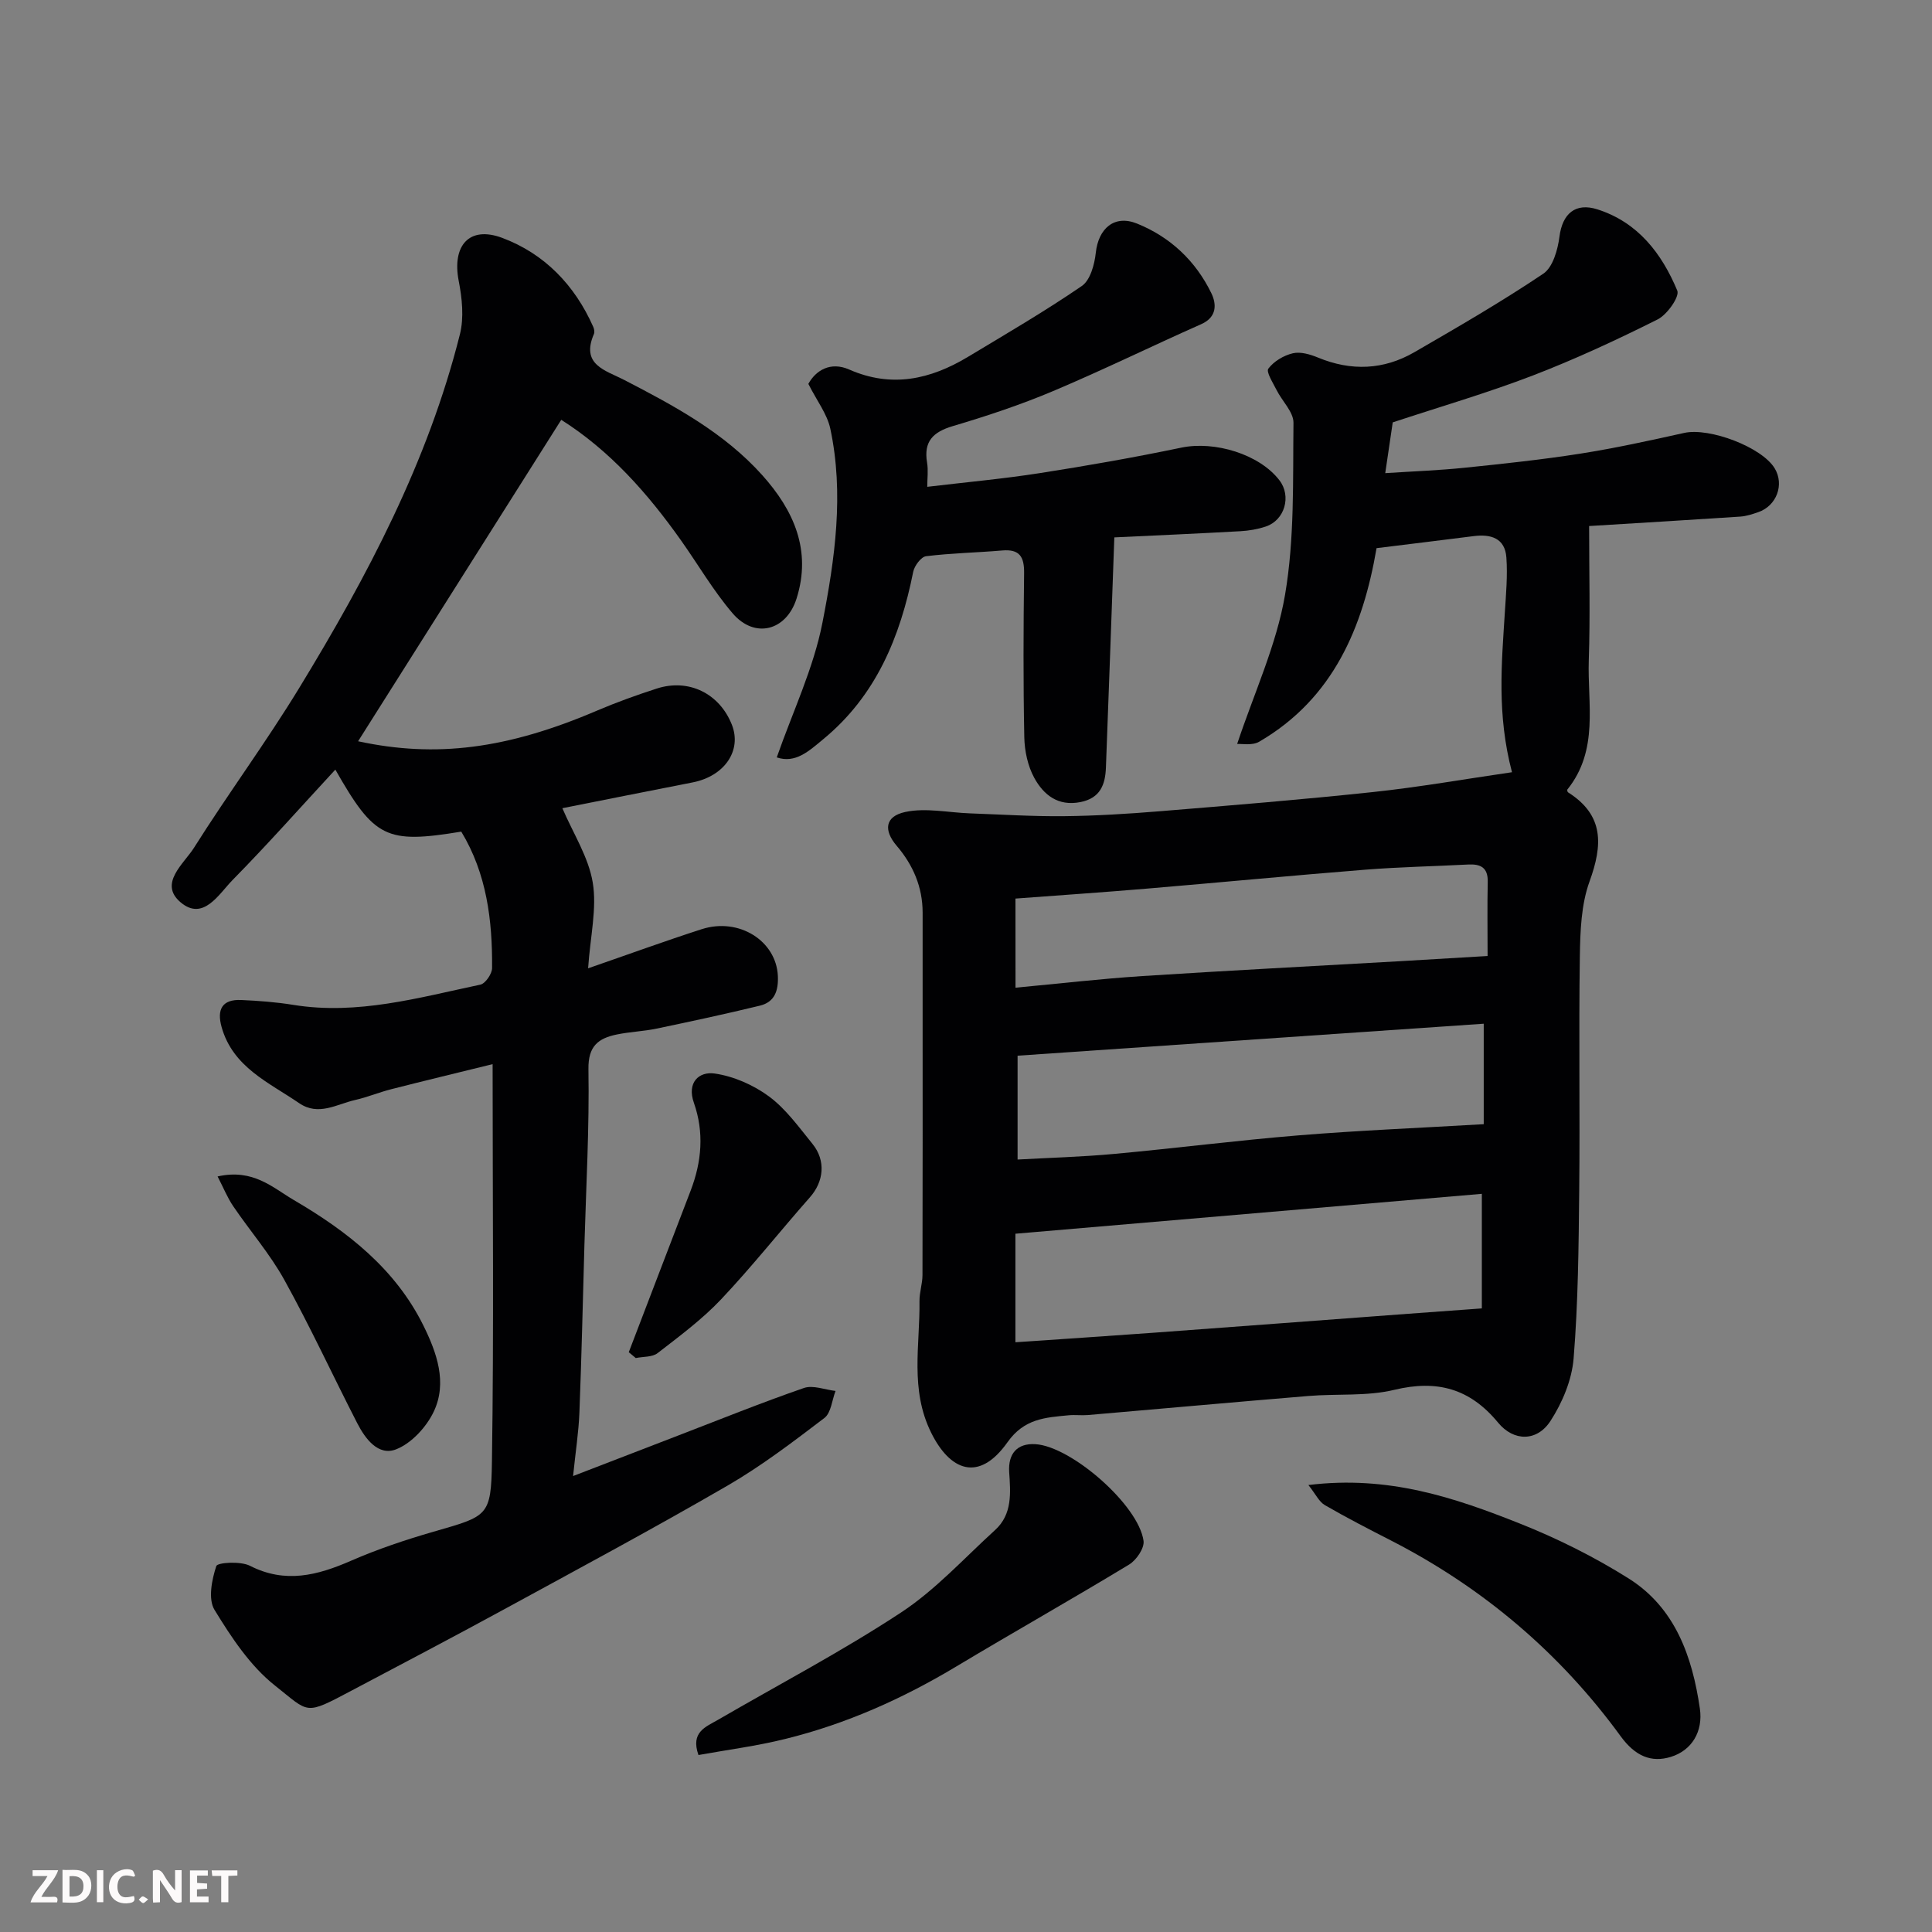 <svg enable-background="new 0 0 400 400" viewBox="0 0 400 400" xmlns="http://www.w3.org/2000/svg"><rect x="0" y="0" width="400" height="400" fill="#808080" stroke="none"/><path d="m313.04 159.88c-3.15-12-2.14-22.53-1.48-33.05.24-3.8.59-7.63.32-11.41-.29-4.02-3.23-4.88-6.79-4.42-6.5.83-13.01 1.61-20.09 2.49-2.79 16.28-8.89 31.1-24.29 40.07-1.45.85-3.66.4-4.57.47 3.52-10.58 8.14-20.48 9.91-30.86 1.99-11.64 1.61-23.71 1.75-35.61.03-2.26-2.36-4.51-3.51-6.83-.73-1.46-2.2-3.74-1.69-4.41 1.14-1.52 3.19-2.74 5.08-3.18 1.59-.37 3.6.23 5.22.9 6.86 2.83 13.56 2.56 19.93-1.12 9.02-5.22 18.06-10.45 26.7-16.26 1.98-1.33 2.99-4.96 3.34-7.67.61-4.73 3.28-7.11 7.87-5.64 8.4 2.69 13.32 9.15 16.52 16.81.53 1.27-2.1 4.98-4.06 5.97-8.45 4.23-17.05 8.23-25.86 11.62-9.41 3.61-19.12 6.44-28.99 9.7-.45 3.06-.95 6.43-1.55 10.51 5.75-.38 11.11-.57 16.44-1.12 7.98-.82 15.97-1.67 23.9-2.91 7.23-1.14 14.41-2.71 21.56-4.3 5.23-1.16 16.09 2.94 18.74 7.35 2.02 3.36.39 7.75-3.42 9.06-1.22.42-2.49.84-3.76.92-10.19.68-20.38 1.28-31.25 1.95 0 9.51.24 18.66-.07 27.79-.3 9.01 2.16 18.59-4.47 26.81 0 .01.01.43.2.55 7.47 4.73 7.16 10.9 4.43 18.43-1.74 4.78-1.93 10.29-2.01 15.49-.24 16.16.04 32.33-.13 48.49-.12 11.6-.22 23.23-1.16 34.78-.36 4.45-2.33 9.16-4.8 12.96-2.78 4.27-7.59 4.27-10.83.34-5.82-7.06-12.61-8.94-21.49-6.8-5.69 1.37-11.83.78-17.75 1.27-15.24 1.26-30.47 2.64-45.7 3.95-1.32.11-2.68-.08-4 .05-4.8.46-9.18.68-12.64 5.58-5.99 8.46-11.96 5.81-15.81-1.99-4.43-8.96-2.29-18.12-2.41-27.24-.02-1.78.61-3.57.62-5.36.05-18.33.03-36.66.03-54.99 0-6.7.01-13.4 0-20.1-.01-5.29-1.98-9.84-5.38-13.82-2.73-3.2-2.44-6.08 1.79-6.99 4.25-.91 8.92.13 13.41.29 6.49.23 12.98.65 19.47.58 6.6-.07 13.21-.48 19.8-1.02 14.74-1.21 29.49-2.41 44.2-3.98 9.5-1.01 18.94-2.68 28.73-4.1zm-6.24 87.29c-32.64 2.79-64.65 5.53-96.57 8.26v22.47c9.56-.66 18.87-1.26 28.17-1.94 17.73-1.3 35.46-2.64 53.19-3.96 5.03-.37 10.07-.74 15.21-1.11 0-7.77 0-15.04 0-23.72zm-96.12-7.1c6.37-.36 13.23-.54 20.05-1.17 12.73-1.17 25.43-2.8 38.17-3.84 12.48-1.02 24.99-1.53 38.29-2.31 0-6.85 0-13.64 0-20.8-31.85 2.18-63.91 4.38-96.51 6.62zm-.43-35.58c9.03-.84 17.66-1.85 26.32-2.41 17.79-1.15 35.6-2.06 53.39-3.08 5.88-.34 11.76-.7 18.03-1.07 0-5.41-.08-10.38.03-15.34.07-2.97-1.47-3.74-4.07-3.6-7.1.37-14.21.51-21.29 1.07-15.08 1.2-30.13 2.65-45.21 3.92-8.99.76-17.99 1.37-27.21 2.06.01 5.99.01 11.6.01 18.45z" fill="#010103"/><path d="m101.99 220.32c-7.48 1.84-14.25 3.47-20.99 5.19-2.52.64-4.94 1.66-7.47 2.23-3.81.86-7.58 3.4-11.59.66-6.28-4.3-13.72-7.43-16.06-15.76-1.01-3.61.08-5.78 4.06-5.6 3.61.16 7.23.43 10.79 1.01 13.3 2.15 25.97-1.5 38.72-4.19 1.04-.22 2.43-2.24 2.43-3.44.08-9.9-1.12-19.56-6.38-28.24-15.56 2.56-17.98 1.36-26.07-12.84-7.07 7.64-13.97 15.43-21.26 22.84-2.86 2.91-6.09 8.65-10.82 4.6-4.54-3.89.73-7.95 2.82-11.27 7.05-11.18 14.93-21.84 21.8-33.11 14.04-23.02 26.63-46.8 33.25-73.19.87-3.46.45-7.47-.25-11.06-1.41-7.26 2.14-11.47 9.01-8.9 8.74 3.27 15.02 9.78 18.85 18.43.19.43.31 1.06.14 1.46-2.78 6.4 2.39 7.52 6.26 9.52 10.36 5.36 20.65 10.87 28.58 19.71 6.54 7.29 10.26 15.59 7.11 25.55-2.13 6.73-8.69 8.37-13.23 3.07-4.01-4.68-7.15-10.11-10.73-15.16-6.89-9.72-14.68-18.53-24.76-24.91-14.17 22.42-28.16 44.57-42.06 66.55 16.13 3.49 30.9 1.6 49.48-6.35 4.03-1.72 8.18-3.21 12.35-4.56 6.61-2.14 12.99 1.01 15.55 7.47 2.12 5.36-1.51 10.67-8.12 11.96-9.09 1.77-18.16 3.6-26.97 5.34 2.23 5.2 5.41 10.1 6.29 15.38.89 5.36-.5 11.11-.96 17.77 8.35-2.89 15.88-5.64 23.51-8.1 7.75-2.49 15.46 2.44 15.78 9.7.13 3.03-.66 5.39-3.72 6.13-7.09 1.72-14.23 3.26-21.38 4.75-2.72.57-5.54.66-8.25 1.22-3.81.79-5.95 2.37-5.87 7.2.2 12.09-.48 24.2-.83 36.3-.33 11.6-.59 23.21-1.04 34.8-.16 4.06-.8 8.11-1.31 13.12 7.88-3.04 14.82-5.72 21.76-8.39 8.66-3.33 17.27-6.81 26.03-9.84 1.89-.65 4.35.36 6.55.61-.74 1.91-.92 4.54-2.31 5.6-6.49 4.94-13.03 9.93-20.07 14.01-15.25 8.84-30.79 17.18-46.27 25.62-10.45 5.7-20.99 11.22-31.51 16.79-9.86 5.22-8.68 4.68-15.91-1.03-5.13-4.06-9.03-9.98-12.51-15.67-1.36-2.22-.56-6.23.37-9.06.25-.76 5.02-1.05 6.95-.07 7.35 3.75 14.01 1.99 20.96-1.04 5.51-2.4 11.26-4.33 17.04-6 11.28-3.26 11.95-3.12 12.12-14.53.41-26.95.14-53.94.14-82.28z" fill="#010103"/><path d="m160.82 156.81c3.32-9.5 7.62-18.46 9.46-27.9 2.58-13.18 4.5-26.71 1.62-40.18-.65-3.02-2.76-5.73-4.54-9.25 1.56-2.84 4.61-4.66 8.44-2.98 8.82 3.88 16.84 2.05 24.61-2.62 7.93-4.77 15.94-9.44 23.57-14.67 1.75-1.2 2.63-4.45 2.89-6.86.54-5.05 3.84-7.95 8.52-6.07 6.9 2.78 12.16 7.74 15.41 14.43 1.07 2.21 1.21 4.93-2.09 6.4-10.26 4.55-20.34 9.5-30.68 13.86-6.73 2.84-13.72 5.16-20.73 7.24-4.12 1.22-6.1 3.17-5.36 7.57.27 1.59.04 3.27.04 5.01 8.05-.96 15.69-1.65 23.26-2.83 9.81-1.53 19.61-3.25 29.33-5.28 6.9-1.44 16.17 1.34 20.33 6.77 2.51 3.27 1.1 8.25-2.83 9.56-1.67.56-3.48.87-5.25.97-8.75.49-17.5.87-26.11 1.28-.58 15.9-1.13 31.77-1.74 47.64-.13 3.51-1.14 6.34-5.26 7.16-4.67.93-7.65-1.51-9.57-5-1.35-2.46-2.01-5.57-2.07-8.41-.23-11.32-.18-22.66-.04-33.99.04-3.38-.92-5-4.53-4.69-5.25.45-10.55.54-15.77 1.19-1.03.13-2.41 1.98-2.66 3.23-2.7 13.49-7.69 25.67-18.67 34.69-2.93 2.43-5.73 5.04-9.58 3.73z" fill="#010103"/><path d="m144.61 363.36c-1.68-4.76 1.51-5.82 3.99-7.26 12.67-7.36 25.7-14.19 37.92-22.23 7.16-4.7 13.1-11.27 19.5-17.09 3.62-3.29 3.2-7.74 2.92-12.01-.24-3.81 1.66-5.99 5.41-5.77 7.42.43 21.4 12.6 22.41 20.03.2 1.5-1.48 3.97-2.97 4.88-11.84 7.18-23.9 13.98-35.77 21.1-11.11 6.67-22.82 11.91-35.4 15.01-5.94 1.48-12.05 2.26-18.01 3.34z" fill="#010103"/><path d="m270.89 307.46c16.63-2.05 30.3 2.63 43.69 7.94 7.82 3.1 15.48 6.92 22.59 11.39 9.67 6.08 13.2 16.18 14.77 26.95.69 4.74-1.65 8.67-6.03 10.01-4 1.22-7.33-.11-10.37-4.28-12.53-17.2-28.44-30.71-47.44-40.47-4.64-2.38-9.29-4.76-13.8-7.38-1.2-.69-1.9-2.26-3.41-4.16z" fill="#010103"/><path d="m130.18 279.96c2.24-5.84 4.47-11.69 6.71-17.53 2.03-5.31 4.06-10.62 6.1-15.92 2.3-5.99 2.82-12.07.67-18.19-1.49-4.23 1.08-6.52 4.29-6.06 3.93.56 8.05 2.37 11.27 4.75 3.5 2.59 6.18 6.36 8.98 9.8 2.84 3.48 2.36 7.83-.51 11.07-6.19 7.01-12 14.37-18.42 21.16-3.92 4.14-8.59 7.6-13.12 11.11-1.11.86-3 .7-4.52 1.02-.48-.41-.97-.81-1.45-1.21z" fill="#010103"/><path d="m45.05 243.57c7.38-1.66 11.4 2.32 15.79 4.89 11.05 6.46 21.02 14.23 26.83 26 2.74 5.55 5 11.8 2.12 17.83-1.52 3.18-4.59 6.52-7.76 7.77-3.69 1.46-6.39-2.14-8.06-5.39-5.07-9.87-9.72-19.96-15.09-29.66-2.98-5.39-7.11-10.14-10.59-15.27-1.19-1.74-1.99-3.75-3.24-6.17z" fill="#010103"/><g fill="#fcfafa"><path d="m37.59 393.81c-.92.31-1.52.05-2-.78-.7-1.2-1.52-2.34-2.47-3.78v4.59c-.55.03-.95.05-1.41.07-.03-.37-.06-.64-.06-.91 0-1.91 0-3.81 0-5.7 1.13-.41 1.77-.03 2.29.91.62 1.11 1.38 2.14 2.31 3.19v-4.2h1.35v6.61z"/><path d="m12.94 393.88v-6.75c1.9.19 3.93-.54 5.37 1.29.8 1.01.78 2.88.03 3.97-1.37 1.97-3.4 1.51-5.4 1.49m1.45-1.22c2.04.12 2.92-.58 2.89-2.21-.03-1.51-.98-2.19-2.89-2z"/><path d="m11.81 393.87h-5.49c.68-2.18 2.47-3.48 3.51-5.45h-3.08v-1.21h5.29c-.71 2.13-2.44 3.48-3.47 5.51.86 0 1.63.04 2.39-.01.79-.05 1.14.21.85 1.16"/><path d="m39.33 393.86v-6.61h3.7v1.07h-2.22v1.52c.68.04 1.34.09 2.07.13v1.07c-.72.05-1.38.09-2.1.14v1.48h2.4v1.19h-3.84z"/><path d="m27.71 388.56c-1.15-.3-2.46-.61-3.1.64-.37.73-.41 1.93-.06 2.67.63 1.35 1.99.93 3.17.68.35.94-.01 1.32-.93 1.46-1.62.25-3.05-.27-3.76-1.48-.73-1.24-.6-3.03.31-4.17.88-1.11 2.71-1.7 4-1.16.32.13.44.74.65 1.12-.1.08-.19.16-.28.24"/><path d="m49.15 387.24v1.07c-.59.02-1.17.05-1.87.08v5.44h-1.48v-5.44h-1.85c-.05-.4-.08-.73-.13-1.15z"/><path d="m20.06 387.21h1.33v6.62h-1.33z"/><path d="m30.68 393.25c-.49.38-.8.79-1.05.76-.32-.05-.6-.45-.9-.7.26-.24.51-.64.8-.67.29-.04.62.3 1.15.61"/></g></svg>